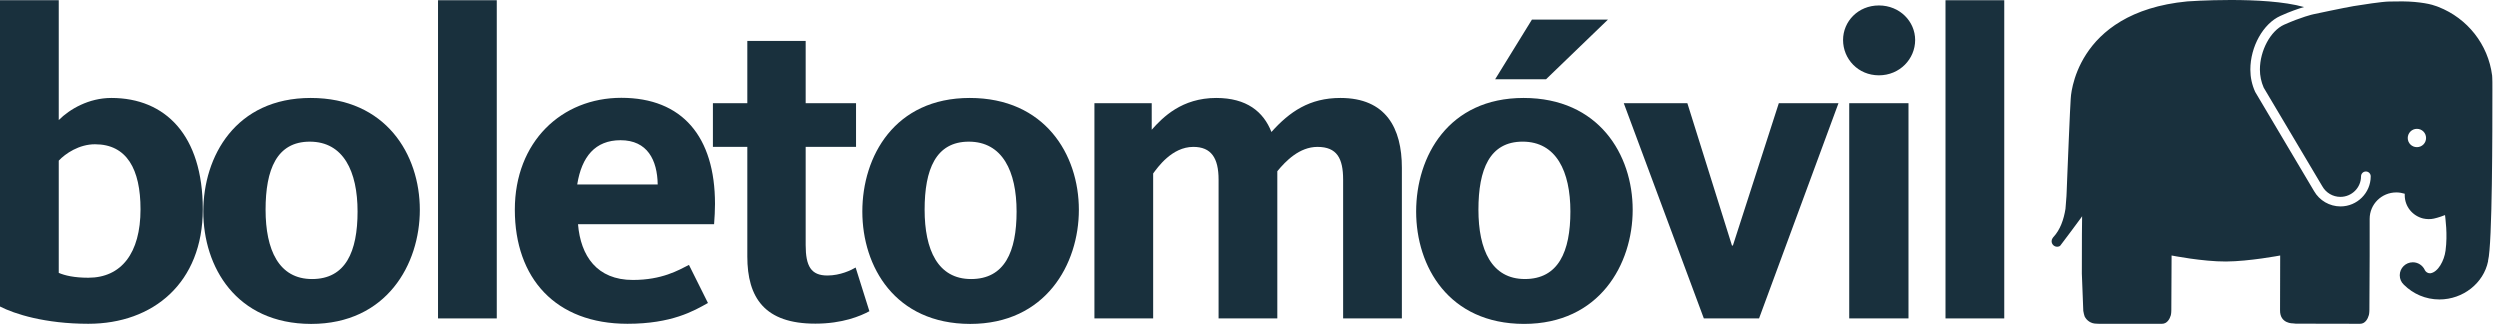 <svg width="164" height="22" viewBox="0 0 164 22" fill="none" xmlns="http://www.w3.org/2000/svg">
<path d="M0 20.107V0.015H3.854V7.876C4.575 7.155 5.828 6.426 7.304 6.426C10.84 6.426 13.303 8.863 13.303 13.73C13.303 18.545 10.059 21.24 5.793 21.24C2.952 21.24 0.953 20.596 0 20.107ZM9.218 13.73C9.218 11.095 8.317 9.464 6.231 9.464C5.184 9.464 4.291 10.074 3.854 10.537V17.901C4.257 18.073 4.866 18.219 5.793 18.219C7.948 18.219 9.218 16.622 9.218 13.73Z" fill="#19303D"/>
<path d="M13.337 13.876C13.337 10.254 15.457 6.426 20.383 6.426C25.31 6.426 27.541 10.134 27.541 13.764C27.541 17.326 25.37 21.249 20.409 21.249C15.483 21.24 13.337 17.498 13.337 13.876ZM23.456 13.876C23.456 11.241 22.529 9.293 20.323 9.293C18.152 9.293 17.422 11.121 17.422 13.756C17.422 16.391 18.289 18.305 20.469 18.305C22.675 18.305 23.456 16.511 23.456 13.876Z" fill="#19303D"/>
<path d="M28.734 0.015H32.588V20.888H28.734V0.015Z" fill="#19303D"/>
<path d="M33.773 13.756C33.773 9.293 36.845 6.417 40.759 6.417C44.758 6.417 46.904 8.967 46.904 13.378C46.904 13.816 46.878 14.245 46.844 14.708H37.918C38.09 16.794 39.162 18.365 41.514 18.365C43.428 18.365 44.501 17.73 45.196 17.378L46.441 19.875C45.514 20.399 44.063 21.24 41.162 21.24C36.442 21.24 33.773 18.253 33.773 13.756ZM43.145 12.099C43.119 10.503 42.475 9.198 40.707 9.198C39.051 9.198 38.158 10.271 37.866 12.099H43.145Z" fill="#19303D"/>
<path d="M49.024 16.828V9.636H46.767V6.769H49.024V2.684H52.852V6.769H56.156V9.636H52.852V16.073C52.852 17.463 53.204 18.073 54.276 18.073C55.118 18.073 55.847 17.721 56.13 17.549L57.032 20.416C56.448 20.733 55.264 21.231 53.495 21.231C50.157 21.24 49.024 19.523 49.024 16.828Z" fill="#19303D"/>
<path d="M56.569 13.876C56.569 10.254 58.689 6.426 63.616 6.426C68.542 6.426 70.774 10.134 70.774 13.764C70.774 17.326 68.602 21.249 63.642 21.249C58.715 21.24 56.569 17.498 56.569 13.876ZM66.688 13.876C66.688 11.241 65.761 9.293 63.556 9.293C61.384 9.293 60.655 11.121 60.655 13.756C60.655 16.391 61.522 18.305 63.702 18.305C65.907 18.305 66.688 16.511 66.688 13.876Z" fill="#19303D"/>
<path d="M71.785 6.77H75.553V8.512C76.274 7.697 77.527 6.426 79.784 6.426C81.784 6.426 82.883 7.327 83.406 8.658C84.599 7.327 85.904 6.426 87.929 6.426C90.916 6.426 91.963 8.4 91.963 11.009V20.888H88.109V11.782C88.109 10.392 87.706 9.636 86.427 9.636C85.243 9.636 84.342 10.563 83.792 11.233V20.888H79.939V11.782C79.939 10.357 79.45 9.636 78.282 9.636C76.866 9.636 75.931 11.001 75.647 11.379V20.888H71.794V6.77H71.785Z" fill="#19303D"/>
<path d="M92.899 13.876C92.899 10.254 95.019 6.426 99.946 6.426C104.872 6.426 107.104 10.133 107.104 13.764C107.104 17.326 104.932 21.248 99.972 21.248C95.045 21.239 92.899 17.497 92.899 13.876ZM103.018 13.876C103.018 11.241 102.091 9.292 99.886 9.292C97.714 9.292 96.985 11.12 96.985 13.755C96.985 16.39 97.852 18.304 100.032 18.304C102.229 18.304 103.018 16.51 103.018 13.876ZM100.495 1.285H105.482L101.422 5.198H98.083L100.495 1.285Z" fill="#19303D"/>
<path d="M106.52 6.77H110.691L113.617 16.108H113.678L116.69 6.77H120.604L115.394 20.888H111.772L106.52 6.77Z" fill="#19303D"/>
<path d="M120.905 2.624C120.905 1.405 121.892 0.358 123.257 0.358C124.622 0.358 125.634 1.405 125.634 2.624C125.634 3.868 124.622 4.941 123.257 4.941C121.892 4.941 120.905 3.868 120.905 2.624ZM121.309 6.769H125.197V20.888H121.309V6.769Z" fill="#19303D"/>
<path d="M127.625 0.015H131.479V20.888H127.625V0.015Z" fill="#19303D"/>
<path d="M151.769 0.933C151.717 0.942 150.979 1.114 149.837 1.62C148.945 2.023 148.25 3.319 148.25 4.564C148.25 4.976 148.335 5.371 148.498 5.748L152.344 12.22C152.584 12.649 153.039 12.915 153.528 12.915C154.275 12.915 154.884 12.314 154.884 11.567C154.884 11.396 155.021 11.25 155.202 11.25C155.373 11.25 155.519 11.387 155.519 11.567C155.519 12.657 154.627 13.541 153.537 13.541C152.824 13.541 152.155 13.155 151.803 12.537L147.941 6.031C147.726 5.559 147.623 5.07 147.623 4.564C147.623 3.062 148.464 1.551 149.589 1.045C150.249 0.745 150.773 0.573 151.142 0.461C148.533 -0.277 143.486 0.092 143.486 0.092C136.002 0.813 135.839 6.478 135.839 6.478C135.805 6.804 135.616 11.482 135.616 11.482L135.573 12.589C135.573 12.589 135.564 12.975 135.496 13.696C135.384 14.4 135.152 15.078 134.689 15.567L134.672 15.593C134.655 15.61 134.646 15.627 134.637 15.644C134.603 15.696 134.586 15.764 134.586 15.824C134.586 16.022 134.749 16.185 134.946 16.185C134.998 16.185 135.041 16.176 135.084 16.159C135.109 16.142 135.118 16.151 135.152 16.116C135.187 16.09 136.517 14.288 136.517 14.288L136.586 14.185C136.586 14.185 136.56 16.108 136.569 17.944L136.663 20.373C136.663 20.382 136.663 20.382 136.663 20.39C136.689 20.528 136.714 20.648 136.749 20.751C136.886 21.034 137.178 21.232 137.513 21.232L137.684 21.24H141.581H141.83C142.164 21.24 142.336 20.922 142.405 20.682C142.405 20.682 142.439 20.553 142.439 20.339C142.439 20.193 142.456 16.76 142.456 16.76C142.456 16.76 144.49 17.163 146.027 17.155C147.554 17.146 149.58 16.76 149.58 16.76L149.571 20.347C149.554 21.249 150.43 21.214 150.43 21.214L150.601 21.232L154.575 21.24H154.824C155.159 21.24 155.33 20.914 155.399 20.665C155.399 20.665 155.433 20.528 155.433 20.313C155.433 20.167 155.45 16.734 155.45 16.734V14.451C155.45 14.417 155.45 14.391 155.45 14.357C155.45 13.395 156.232 12.623 157.201 12.623C157.39 12.623 157.579 12.657 157.751 12.709V12.726C157.751 12.752 157.751 12.777 157.751 12.812C157.751 13.55 158.266 14.159 158.952 14.331C159.072 14.357 159.193 14.374 159.321 14.374C159.441 14.374 159.553 14.365 159.665 14.339C159.665 14.339 159.991 14.271 160.394 14.108C160.411 14.322 160.574 15.344 160.428 16.442C160.343 17.103 159.931 17.858 159.433 17.927H159.407C159.253 17.927 159.132 17.841 159.064 17.712V17.704C158.926 17.412 158.626 17.206 158.283 17.206C157.811 17.206 157.424 17.584 157.424 18.056C157.424 18.296 157.519 18.511 157.682 18.665L157.708 18.691C158.3 19.275 159.115 19.644 160.025 19.644C161.579 19.644 162.926 18.571 163.218 17.137V17.095C163.501 16.022 163.501 8.452 163.501 5.954V5.868C163.501 5.474 163.501 5.208 163.492 5.113C163.484 5.07 163.492 5.019 163.484 4.959C163.226 2.907 161.853 1.199 159.974 0.461C159.974 0.461 159.819 0.393 159.544 0.315C159.27 0.238 158.866 0.17 158.386 0.127C157.897 0.084 157.33 0.084 156.721 0.101C156.249 0.109 154.97 0.307 154.395 0.401C153.82 0.496 151.769 0.933 151.769 0.933ZM158.549 9.653C158.214 9.653 157.948 9.387 157.948 9.053C157.948 8.726 158.214 8.452 158.549 8.452C158.884 8.452 159.15 8.718 159.15 9.053C159.15 9.387 158.884 9.653 158.549 9.653Z" fill="#19303D"/>
</svg>

